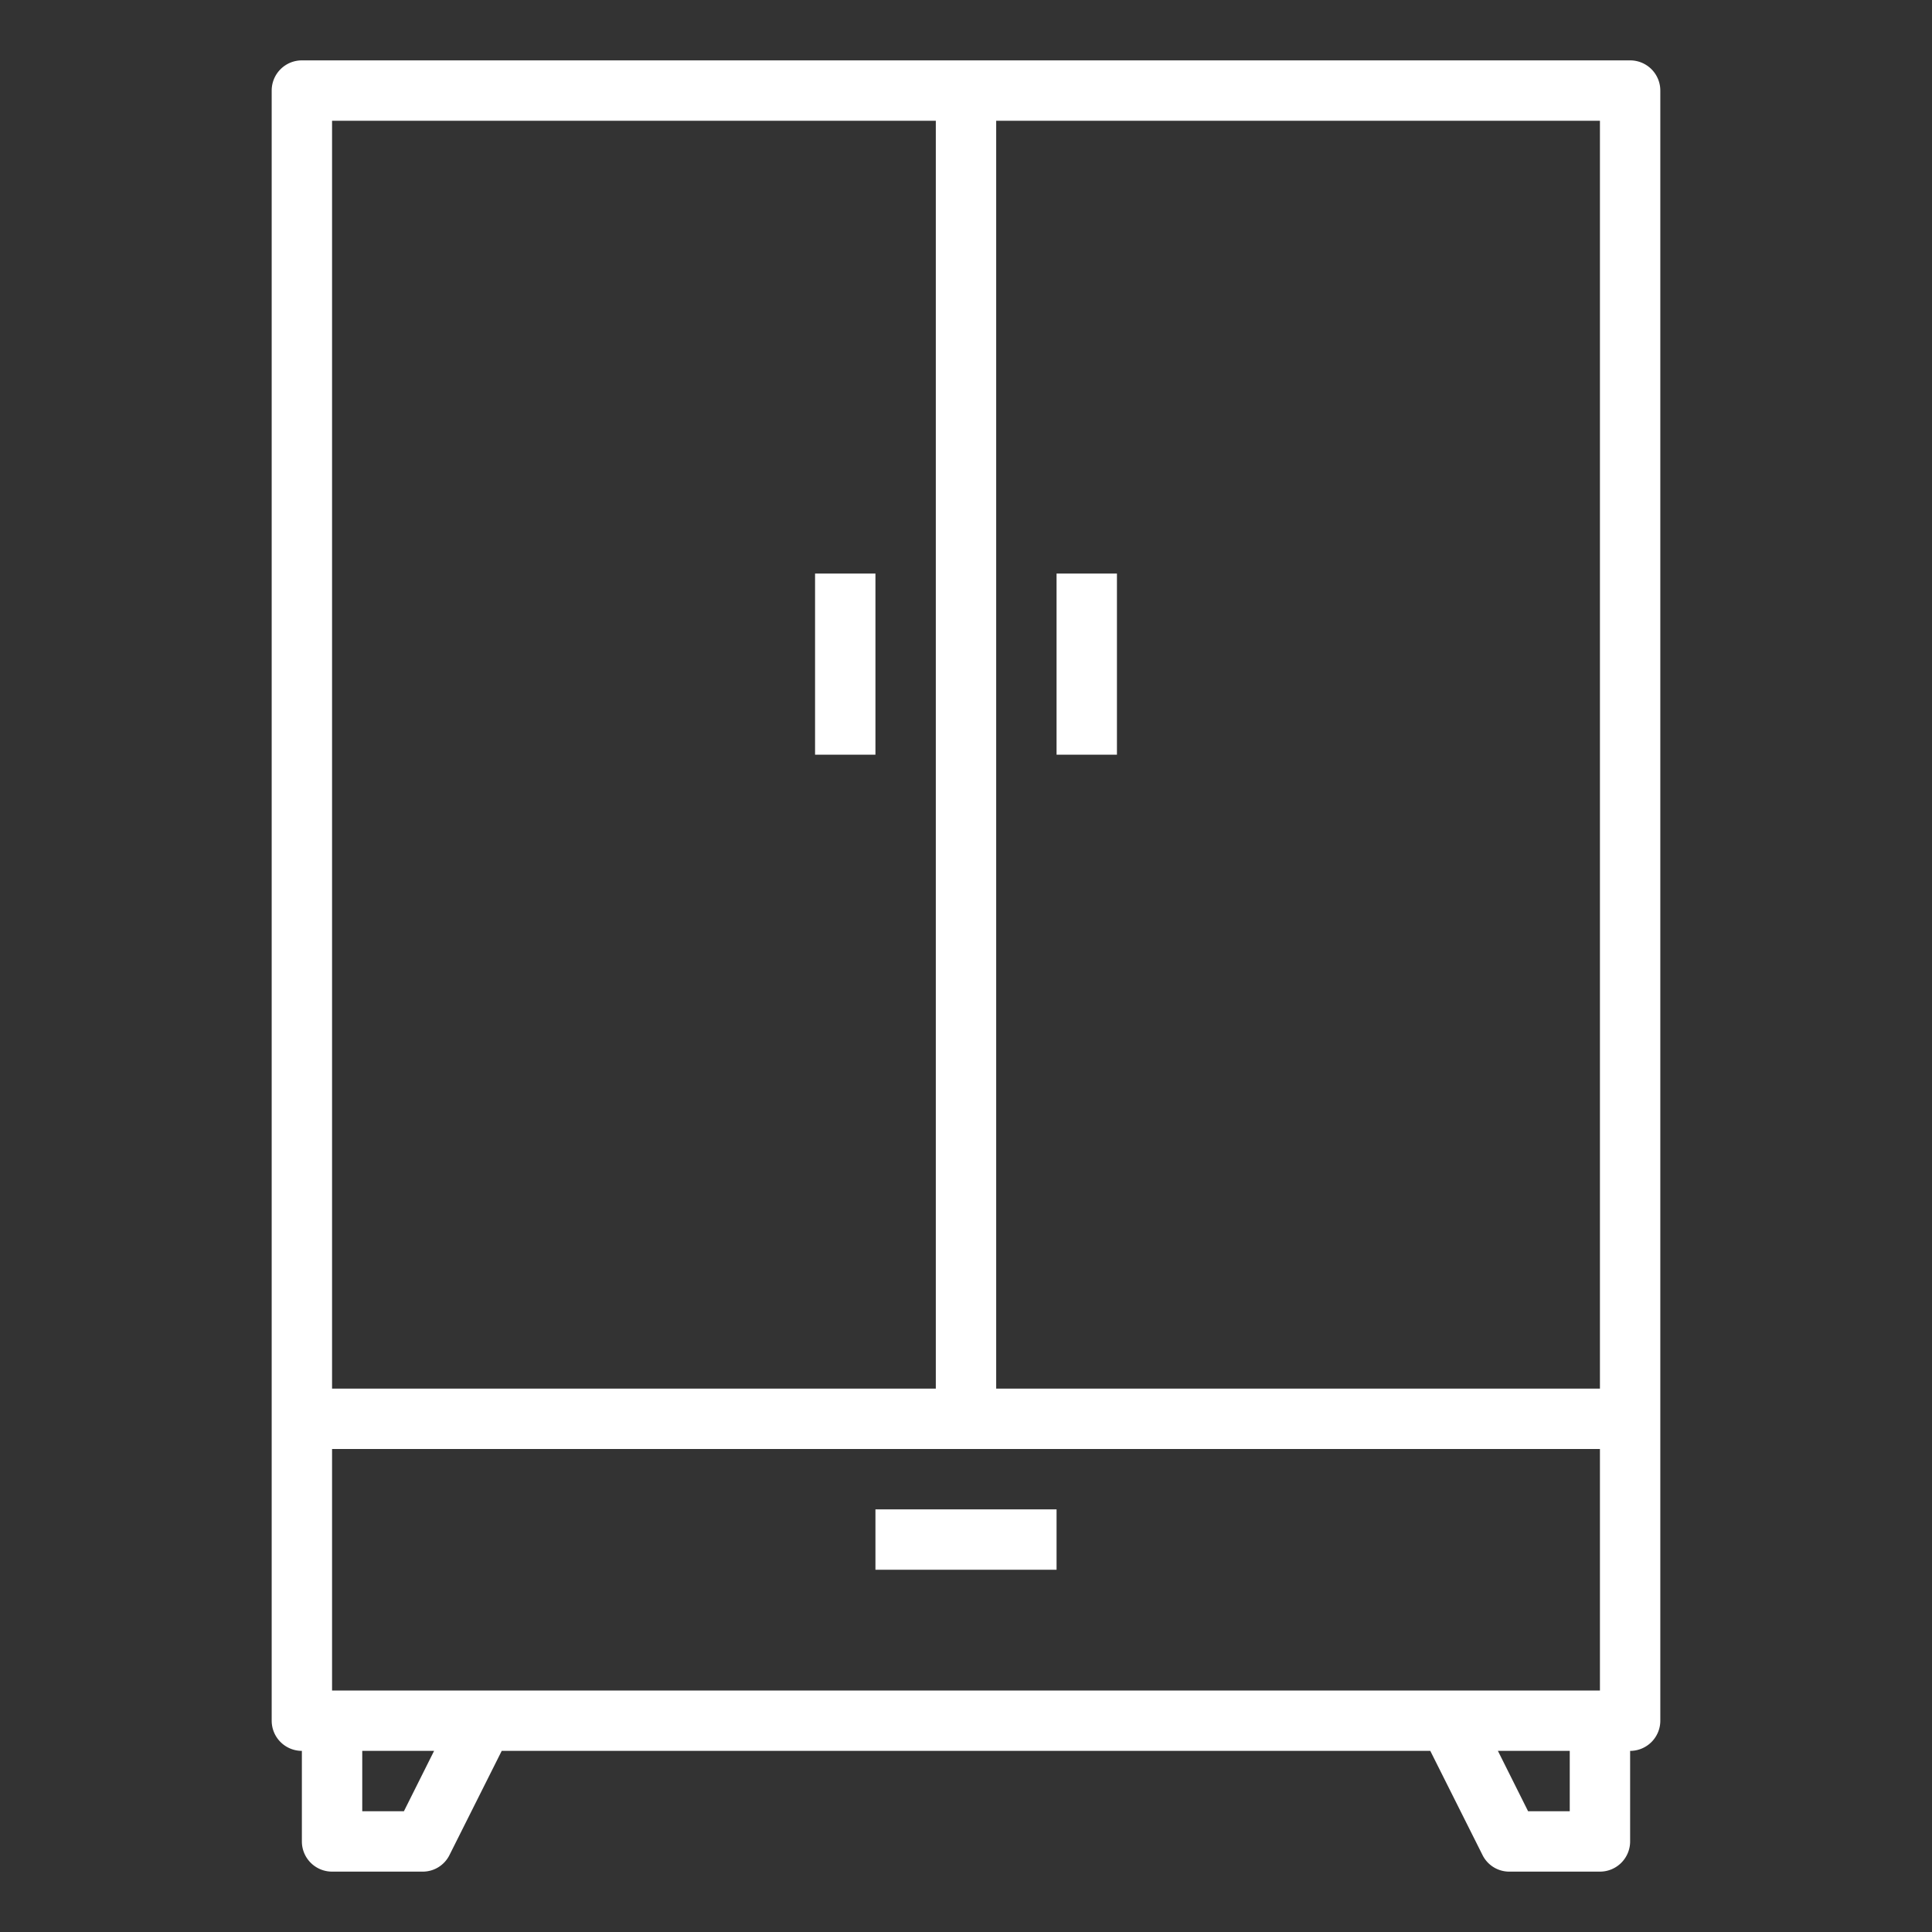 <?xml version="1.0" encoding="UTF-8"?> <svg xmlns="http://www.w3.org/2000/svg" xmlns:xlink="http://www.w3.org/1999/xlink" version="1.1" width="512" height="512" x="0" y="0" viewBox="0 0 64 64" style="enable-background:new 0 0 512 512" xml:space="preserve" class=""><rect x="0" y="0" width="64" height="64" fill="#333333" stroke="none"/><g><path d="M54 2H10a1 1 0 0 0-1 1v54a1 1 0 0 0 1 1v3a1 1 0 0 0 1 1h3a.988.988 0 0 0 .89-.55L16.62 58h30.76l1.73 3.45A.988.988 0 0 0 50 62h3a1 1 0 0 0 1-1v-3a1 1 0 0 0 1-1V3a1 1 0 0 0-1-1zM11 4h20v42H11zm2.38 56H12v-2h2.38zM52 60h-1.38l-1-2H52zm1-4H11v-8h42zm0-10H33V4h20z" fill="#ffffff" opacity="1" data-original="#000000"></path><path d="M29 50h6v2h-6zM27 19h2v6h-2zM35 19h2v6h-2z" fill="#ffffff" opacity="1" data-original="#000000"></path></g></svg> 